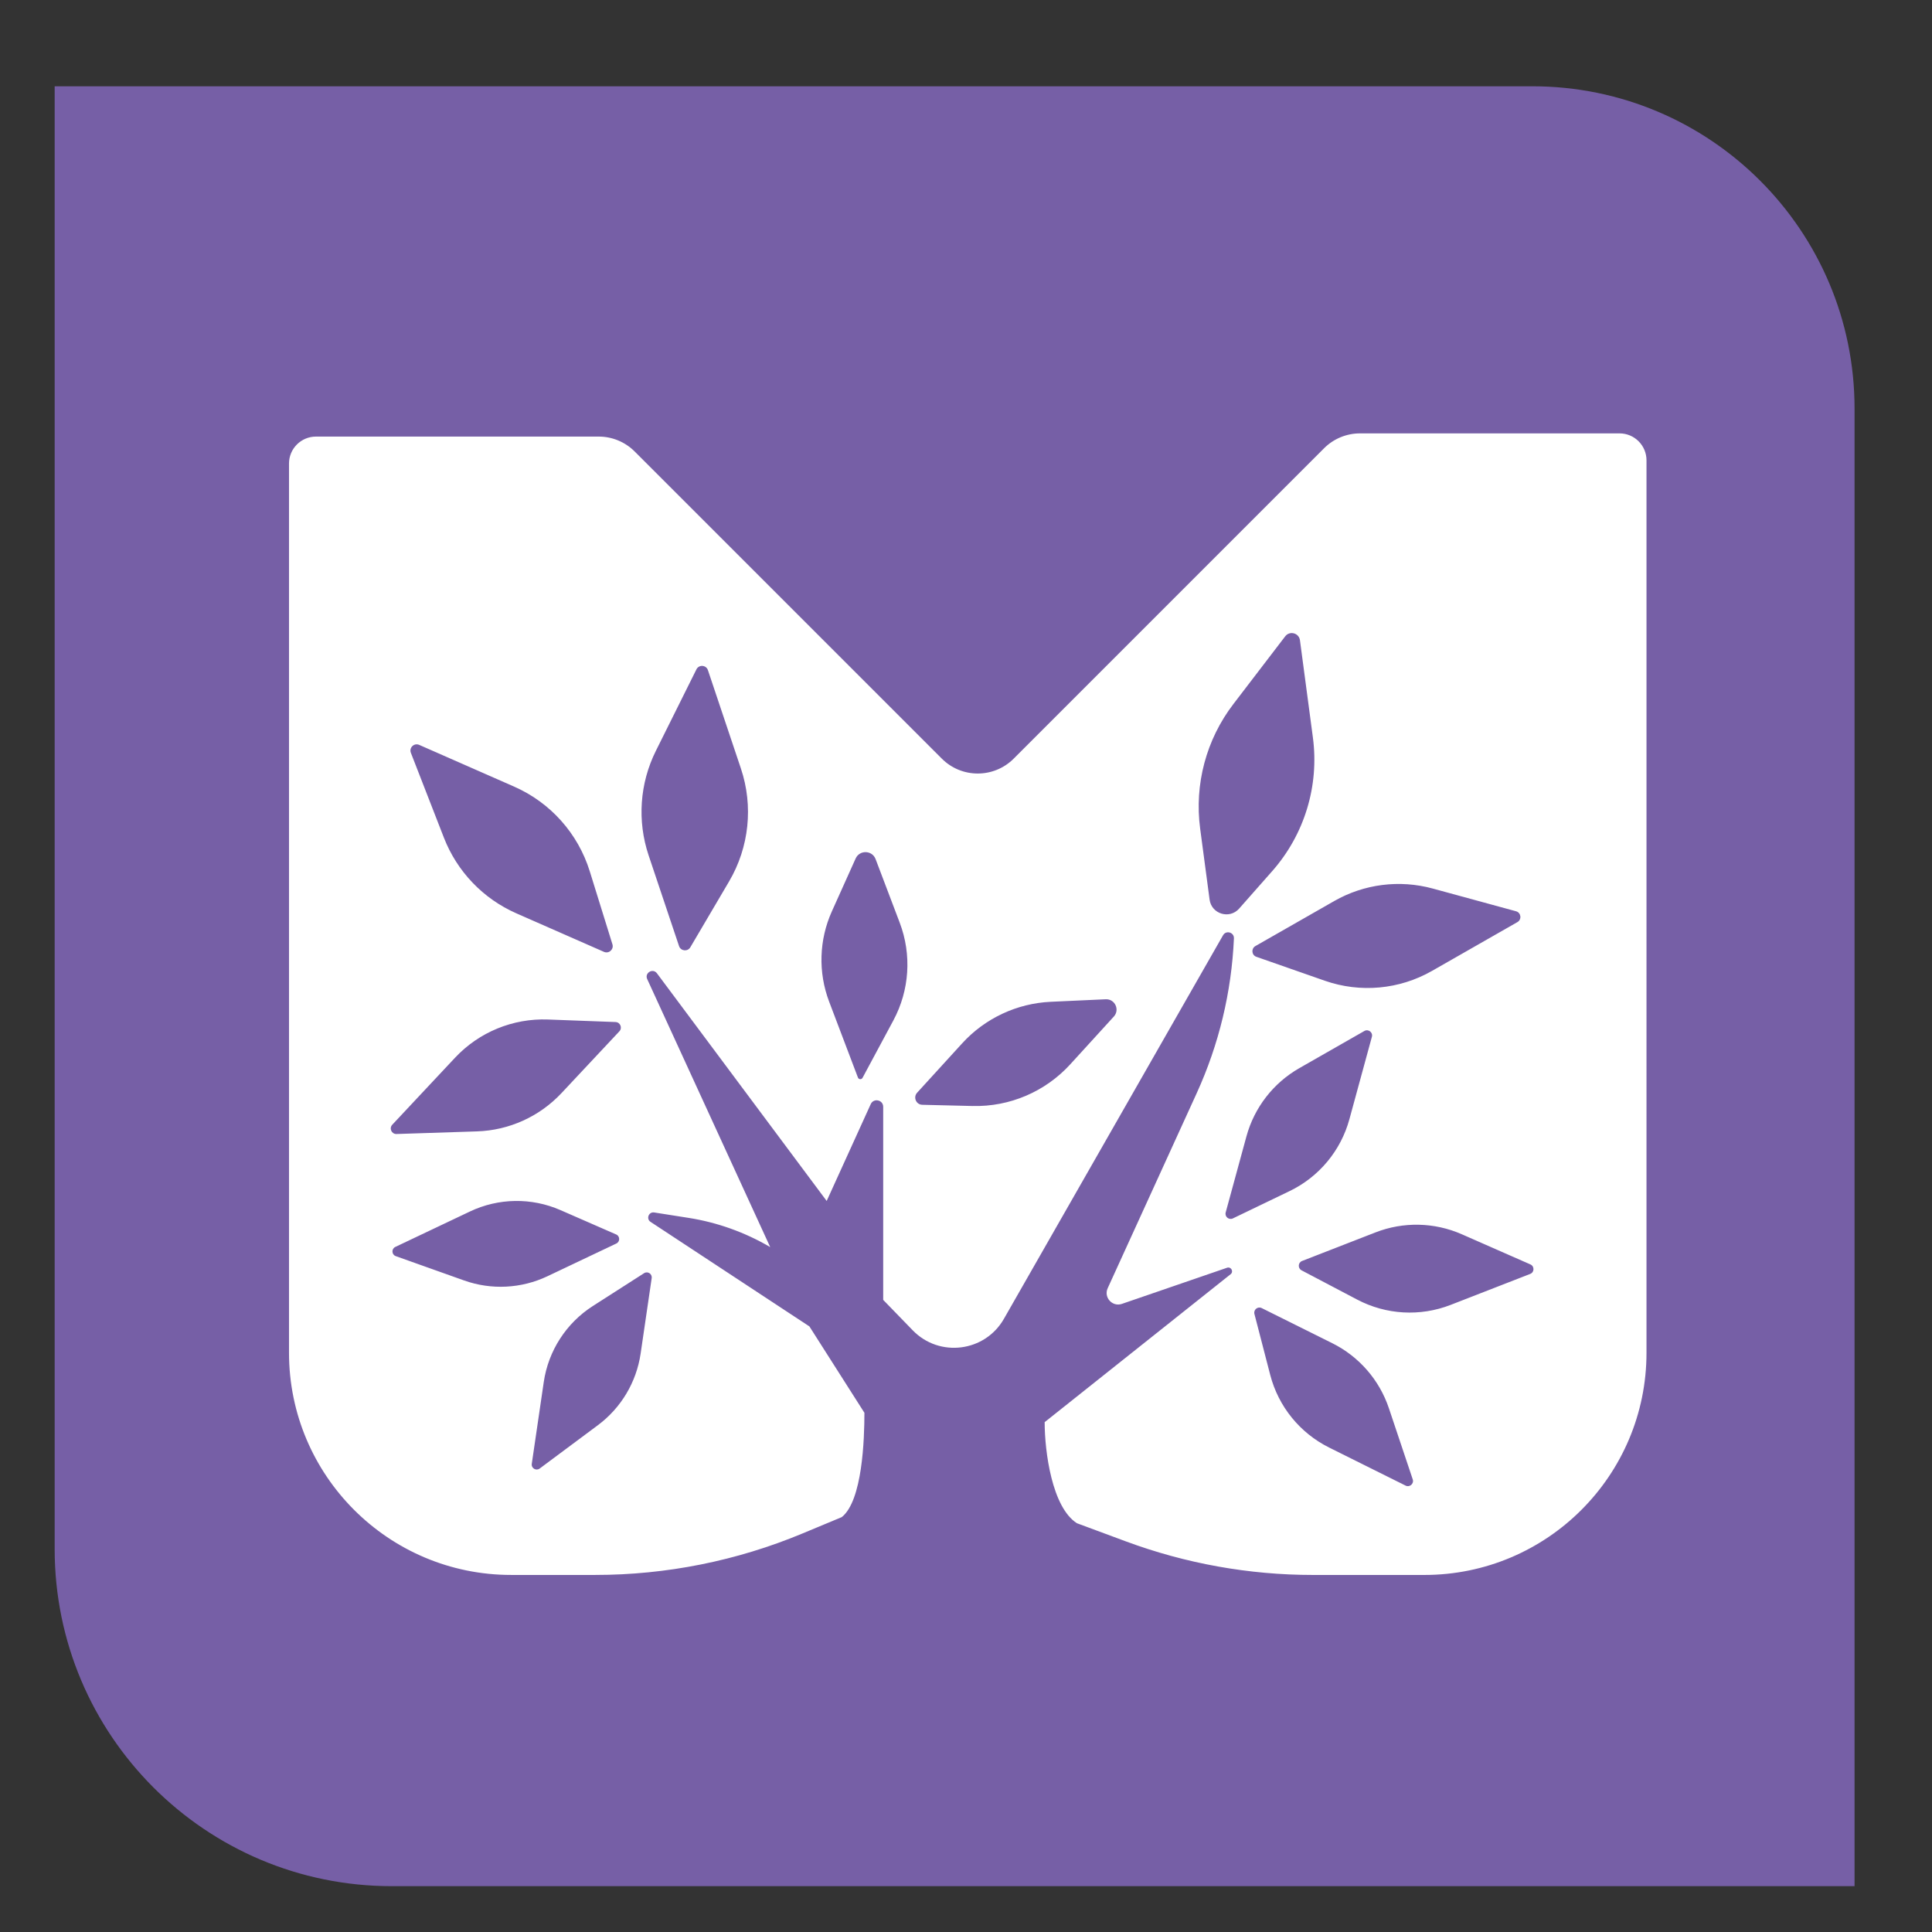 <?xml version="1.0" encoding="UTF-8"?>
<svg xmlns="http://www.w3.org/2000/svg" viewBox="0 0 3000 3000">
  <rect x="0" y="0" width="3000" height="3000" fill="#333333" stroke="none"/>
  <defs>
    <style>
      .cls-1 {
        fill: #fff;
      }

      .cls-2 {
        fill: #765fa6;
      }
    </style>
  </defs>
  <g id="Base">
    <path class="cls-2" d="M84.88,133.97v2271.37c0,289.12,234.38,523.49,523.49,523.49h2271.37V634.47c0-276.42-224.08-500.5-500.5-500.5H84.88Z"/>
  </g>
  <g id="Iconos">
    <g id="Parque">
      <path class="cls-1" d="M2514.86,672.95h-403.05c-20.93,0-41.01,8.31-55.81,23.12l-481.94,481.94c-30.82,30.82-80.79,30.82-111.61,0l-476.97-476.97c-14.8-14.8-34.87-23.12-55.81-23.12h-439.03c-23.13,0-41.87,18.75-41.87,41.87v1380.76c0,190.55,154.47,345.02,345.02,345.02h130.35c110.49,0,219.9-21.88,321.89-64.37l61.06-25.44c32.1-25.4,35.18-121.04,35.18-161.98l-85.45-134.15-246.64-162.3c-7.21-4.74-2.87-15.96,5.65-14.62l53.21,8.37c44.79,7.04,87.85,22.45,126.94,45.41h0l-190.9-415.93c-4.65-9.48,8.2-17.68,14.84-9.47l263.75,353.76,68.39-150.34c4.51-9.92,19.37-6.7,19.37,4.2v299.74l45.86,47.28c41.38,42.66,112.11,33.74,141.59-17.87l340.26-595.6c4.71-8.24,17.32-4.6,16.9,4.89h0c-3.65,83.09-23.28,164.71-57.81,240.37l-138.19,302.79c-6.52,14.29,7.23,29.45,22.09,24.34l163.28-56.11c6.18-2.12,10.63,5.99,5.51,10.06l-288.77,229.7h0c0,45.83,11.43,132.39,50.11,156.96l75.63,28.06c93.18,34.57,191.76,52.27,291.14,52.27h172.63c190.55,0,345.02-154.47,345.02-345.02V714.82c0-23.13-18.75-41.87-41.87-41.87ZM650.95,1156.65l147.4,64.8c56.35,24.77,99.19,72.75,117.44,131.53l35.19,113.29c2.47,7.94-5.55,15.1-13.16,11.75l-136-59.79c-51.61-22.69-92.08-64.95-112.53-117.48l-51.27-131.72c-3.13-8.05,5.03-15.87,12.94-12.39ZM609.12,1746.45l97.43-103.99c37.24-39.75,89.89-61.41,144.33-59.37l104.92,3.93c7.35.28,10.97,9.07,5.94,14.44l-89.89,95.95c-34.11,36.41-81.29,57.78-131.15,59.4l-125.03,4.08c-7.64.25-11.77-8.86-6.54-14.44ZM720.64,1988.29l-106.11-37.78c-6.48-2.31-6.94-11.31-.72-14.26l115.9-55.04c44.31-21.04,95.56-21.84,140.5-2.2l86.62,37.86c6.07,2.65,6.2,11.22.22,14.06l-106.94,50.79c-40.58,19.27-87.15,21.63-129.47,6.57ZM1011.94,1984.63l-17.16,117.13c-6.51,44.45-30.41,84.49-66.44,111.31l-90.34,67.26c-5.52,4.11-13.26-.51-12.26-7.32l18.6-126.95c7.11-48.53,34.91-91.59,76.2-118.06l79.59-51.01c5.58-3.57,12.77,1.07,11.81,7.62ZM1132.13,1368.66l-60.17,102.24c-4.22,7.17-14.91,6.05-17.55-1.83l-47.23-140.85c-17.92-53.45-13.88-111.83,11.24-162.29l62.98-126.54c3.85-7.73,15.13-6.95,17.87,1.24l51.19,152.66c19.57,58.36,12.88,122.33-18.34,175.38ZM1387.22,1584.5l-47.88,89.16c-1.6,2.98-5.96,2.7-7.16-.47l-44.71-117.85c-17.23-45.43-15.72-95.84,4.22-140.15l36.93-82.09c6.14-13.64,25.71-13.05,31.01.93l37.48,98.8c18.82,49.6,15.21,104.92-9.89,151.66ZM2071.7,1399.16c46.42-26.52,101.47-33.51,153.05-19.44l129.32,35.28c7.9,2.16,9.25,12.79,2.14,16.86l-132.59,75.75c-50.68,28.96-111.43,34.52-166.53,15.25l-106.2-37.14c-7.44-2.6-8.37-12.75-1.53-16.66l122.33-69.89ZM1729.54,1578.51l-67.67,74.18c-38.77,42.5-94.06,66.1-151.56,64.71l-78.19-1.89c-9.61-.23-14.49-11.66-8.01-18.77l69.89-76.61c35.51-38.92,85.02-62.14,137.65-64.56l85.3-3.91c14.29-.66,22.24,16.29,12.6,26.86ZM1878.25,1396.89l-14.65-110.14c-9.15-68.77,9.39-138.35,51.55-193.44l80.51-105.22c6.95-9.08,21.41-5.23,22.91,6.11l20.08,150.93c9.99,75.08-13.06,150.81-63.19,207.59l-51.32,58.14c-14.96,16.95-42.91,8.44-45.9-13.97ZM1903.25,1882.63l32.21-118.05c12.22-44.79,41.74-82.9,82.05-105.93l101.08-57.75c6.18-3.53,13.54,2.17,11.67,9.04l-34.91,127.94c-13.34,48.91-47.23,89.63-92.9,111.64l-88.03,42.41c-6.17,2.97-12.97-2.69-11.17-9.3ZM2182.56,2306.82l-118.72-59.09c-45.38-22.59-78.75-63.74-91.46-112.82l-24.51-94.59c-1.72-6.63,5.16-12.2,11.29-9.15l109.54,54.52c41.57,20.69,73.21,57.04,87.97,101.06l37.01,110.38c2.26,6.75-4.76,12.86-11.13,9.69ZM2376.09,1978.15l-123.58,48.1c-47.24,18.39-100.14,15.4-145-8.21l-86.48-45.49c-6.06-3.19-5.56-12.03.82-14.51l114.03-44.38c43.27-16.84,91.45-15.81,133.96,2.88l106.57,46.85c6.51,2.86,6.31,12.17-.32,14.75Z"/>
    </g>
  </g>
</svg>